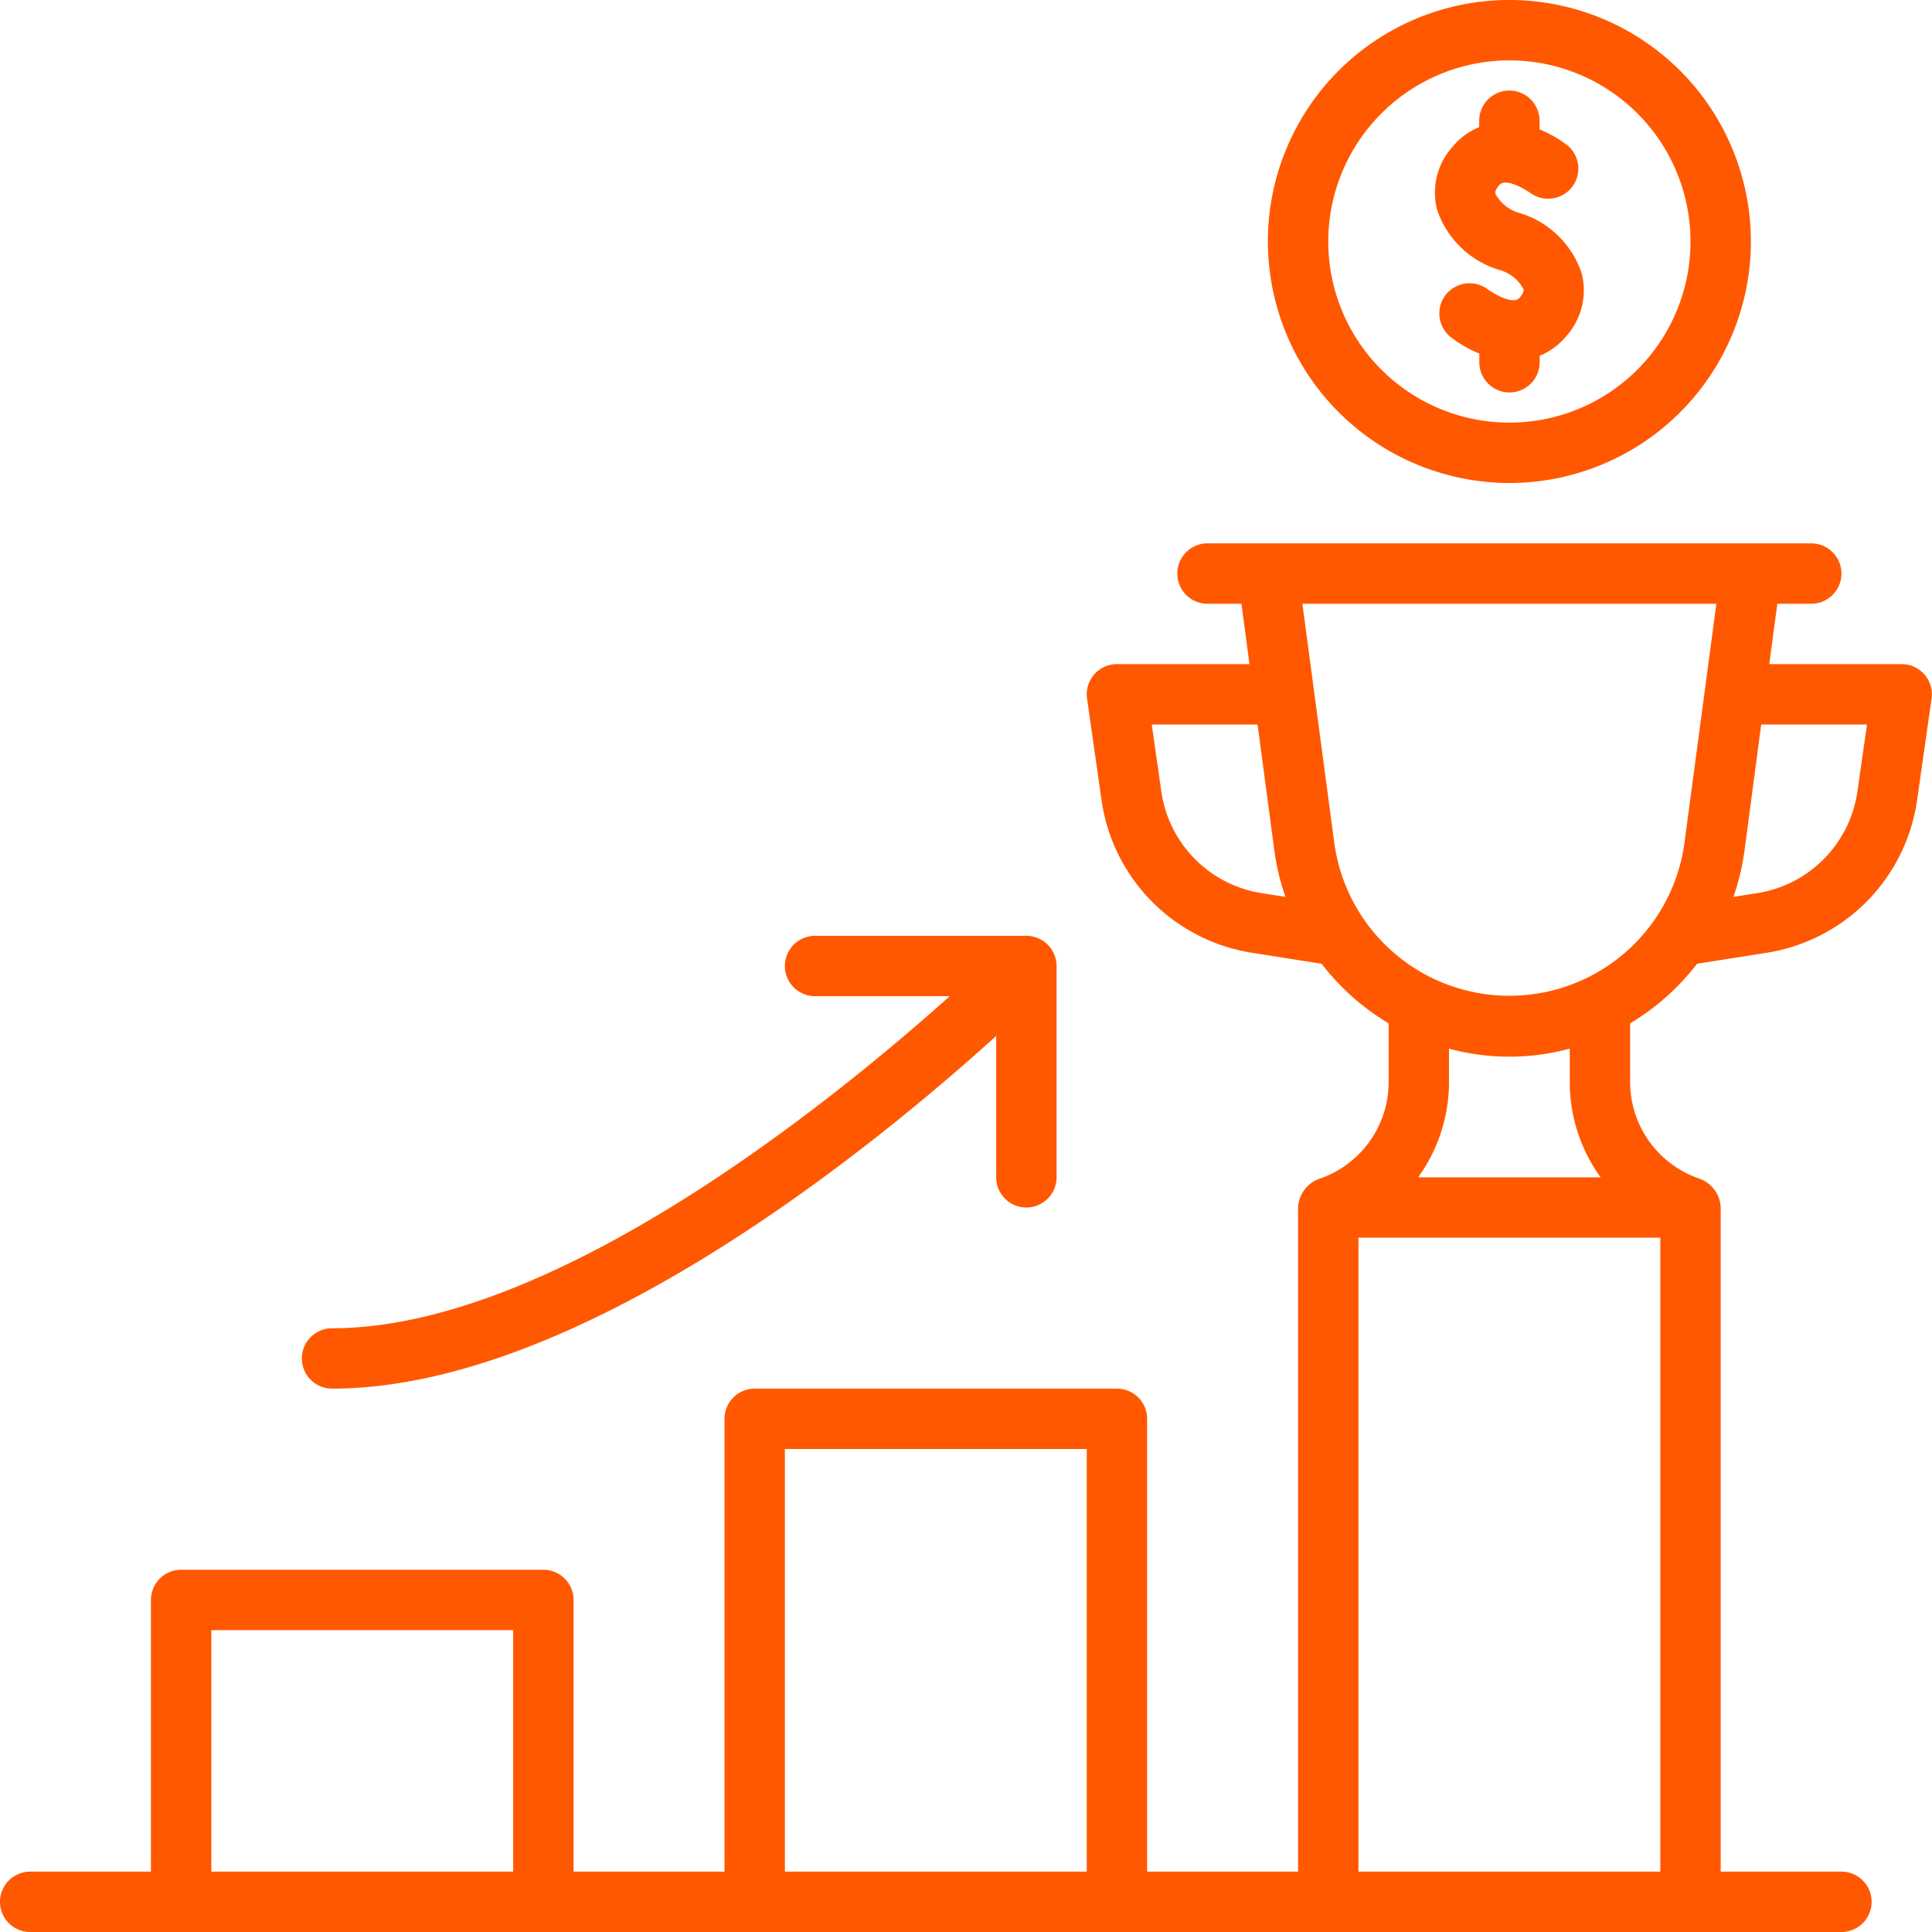 <svg height='100px' width='100px'  fill="#ff5800" xmlns="http://www.w3.org/2000/svg" viewBox="0 0 64 64" x="0px" y="0px"><title>champion, goal, trophy, business, profit</title><g><path d="M56.217,31.926l2.292-.362a5.972,5.972,0,0,0,5-5.078l.477-3.344A1,1,0,0,0,63,22H58.609l.267-2H60a1,1,0,0,0,0-2H40a1,1,0,0,0,0,2h1.124l.267,2H37a1,1,0,0,0-.99,1.142l.477,3.344a5.972,5.972,0,0,0,5,5.078l2.292.362A7.935,7.935,0,0,0,46,33.9v1.943a3.382,3.382,0,0,1-2.316,3.213A1.064,1.064,0,0,0,43,40V62H38V47a1,1,0,0,0-1-1H25a1,1,0,0,0-1,1V62H19V53a1,1,0,0,0-1-1H6a1,1,0,0,0-1,1v9H1a1,1,0,0,0,0,2H61a1,1,0,0,0,0-2H57V40a1.064,1.064,0,0,0-.684-.949A3.382,3.382,0,0,1,54,35.838V33.9A7.935,7.935,0,0,0,56.217,31.926ZM61.847,24l-.315,2.2A3.98,3.98,0,0,1,58.2,29.588l-.779.123a7.777,7.777,0,0,0,.367-1.526L58.342,24Zm-4.99-4L55.8,27.92a5.853,5.853,0,0,1-11.6,0L43.143,20ZM41.8,29.588A3.98,3.98,0,0,1,38.468,26.2L38.153,24h3.505l.558,4.185a7.777,7.777,0,0,0,.367,1.526ZM7,62V54H17v8Zm19,0V48H36V62Zm19,0V41H55V62Zm8.023-23H46.977A5.381,5.381,0,0,0,48,35.838v-1.1a7.652,7.652,0,0,0,4,0v1.1A5.381,5.381,0,0,0,53.023,39ZM47.6,6.929a2.274,2.274,0,0,1,.527-2.077A2.224,2.224,0,0,1,49,4.211V4a1,1,0,0,1,2,0v.287a3.968,3.968,0,0,1,.936.538A1,1,0,0,1,50.707,6.4s-.8-.563-1.047-.263c-.149.177-.129.257-.122.284a1.3,1.3,0,0,0,.816.639A3.115,3.115,0,0,1,52.4,9.071a2.274,2.274,0,0,1-.527,2.077,2.21,2.21,0,0,1-.869.636V12a1,1,0,0,1-2,0v-.289a3.961,3.961,0,0,1-.936-.536,1,1,0,0,1,1.224-1.583c.013.009.805.563,1.052.267.149-.177.129-.257.122-.284a1.3,1.3,0,0,0-.816-.639A3.115,3.115,0,0,1,47.6,6.929ZM50,16a8,8,0,1,0-8-8A8.009,8.009,0,0,0,50,16ZM50,2a6,6,0,1,1-6,6A6.006,6.006,0,0,1,50,2ZM10,45a1,1,0,0,1,1-1c7.336,0,16.593-7.535,20.461-11H27a1,1,0,0,1,0-2h7a1.01,1.01,0,0,1,.382.077A1,1,0,0,1,35,32v7a1,1,0,0,1-2,0V34.316C29.088,37.866,19.226,46,11,46A1,1,0,0,1,10,45Z"></path></g></svg>
